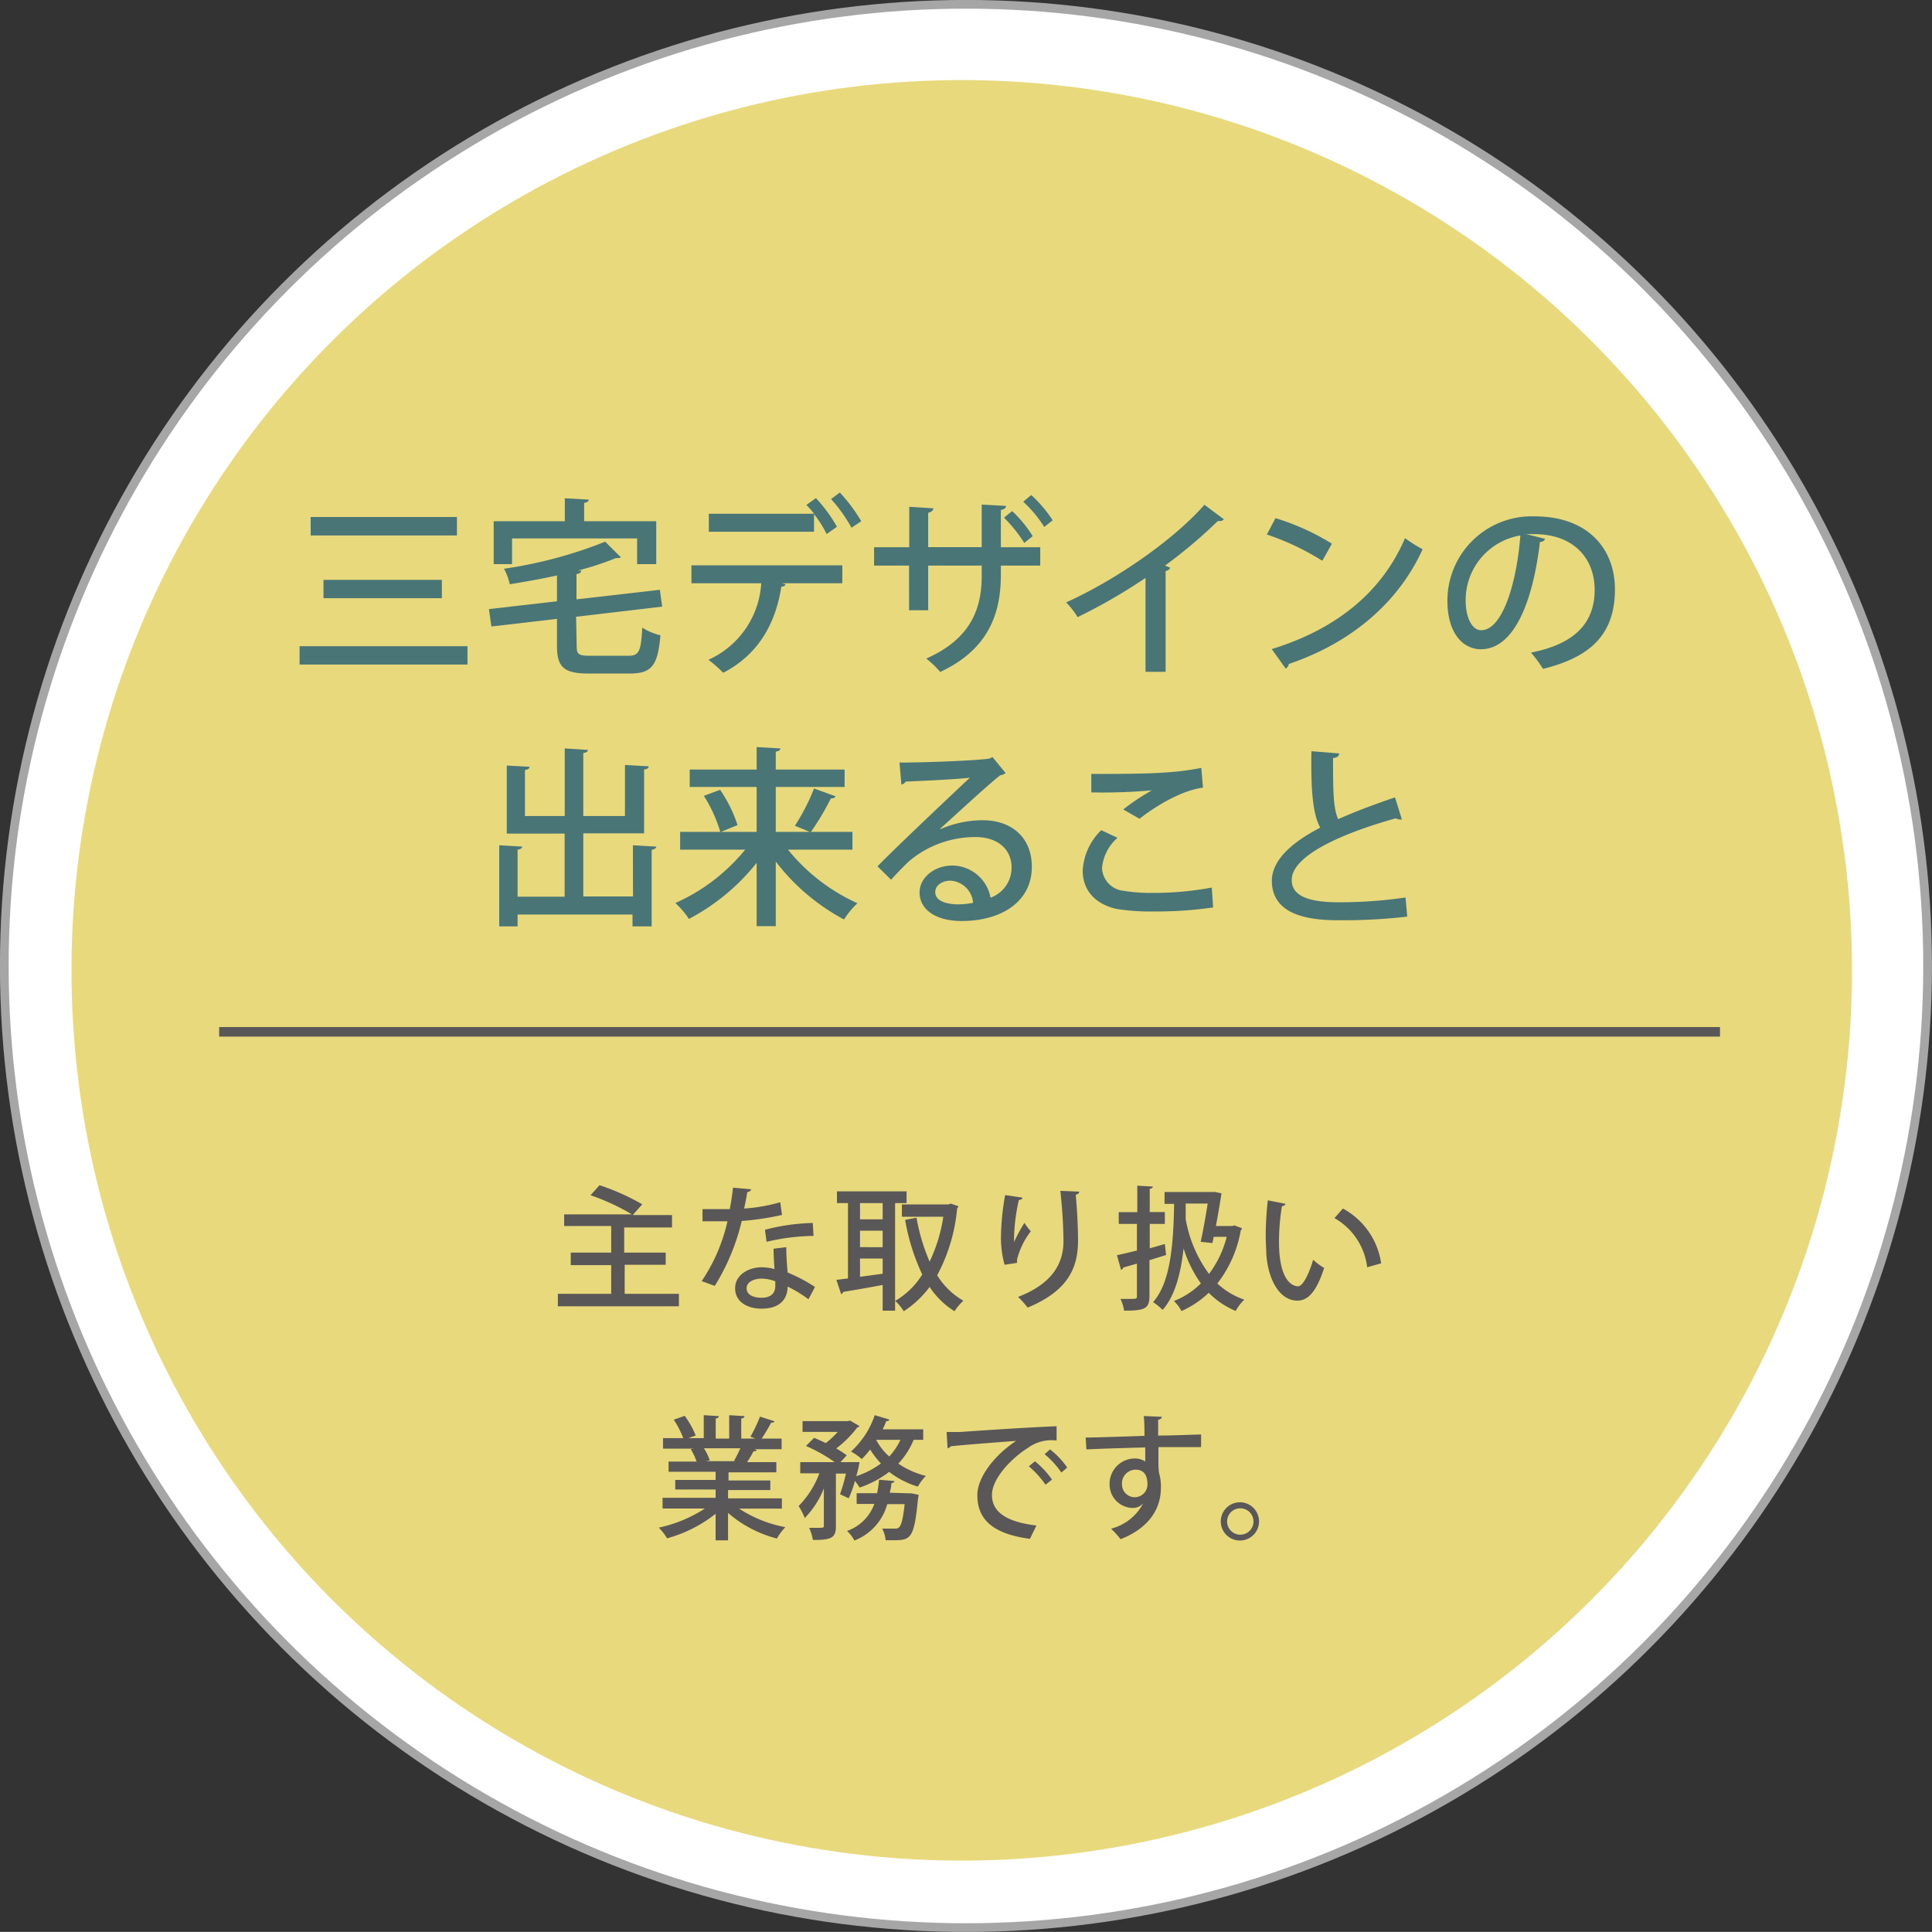 <svg xmlns="http://www.w3.org/2000/svg" viewBox="0 0 202.05 202.04"><rect x="0" y="0" width="202.05" height="202.04" fill="#333333" stroke="none"/><defs><style>.cls-1{fill:#fff;stroke:#a6a6a6;stroke-width:0.91px;}.cls-1,.cls-5{stroke-miterlimit:10;}.cls-2{fill:#e8d97d;}.cls-3{fill:#497577;}.cls-4{fill:#595757;}.cls-5{fill:none;stroke:#595757;}</style></defs><g id="レイヤー_2" data-name="レイヤー 2"><g id="レイヤー_2-2" data-name="レイヤー 2"><circle class="cls-1" cx="101.02" cy="101.02" r="100.57"/><circle class="cls-2" cx="101.02" cy="101.02" r="93.1" transform="matrix(1, -0.01, 0.01, 1, -1.45, 1.47)"/><path class="cls-3" d="M31.33,67.58H48.89V69.5H31.33Zm1.16-13.51h15.3V56H32.49Zm1.34,6.57H46.21v1.92H33.83Z"/><path class="cls-3" d="M60.31,67.58c0,.88.22,1,1.46,1h3.94c1.14,0,1.32-.46,1.46-2.94a6.18,6.18,0,0,0,1.9.8c-.28,3.14-.88,4-3.22,4H61.61c-2.62,0-3.36-.64-3.36-2.88V64.72l-6.86.8-.26-1.82,7.12-.82v-2.7c-1.62.36-3.32.66-4.94.92a6.1,6.1,0,0,0-.6-1.62,46.4,46.4,0,0,0,10.58-2.83l1.64,1.63a.47.47,0,0,1-.3.08.51.51,0,0,1-.2,0,32,32,0,0,1-4,1.31h.36c0,.19-.16.31-.5.37v2.64l8.72-1,.24,1.76-9,1.06ZM53.55,56.31V59H51.63V54.51h7.44v-2.4l2.5.14c0,.18-.16.3-.48.34v1.92h7.54V59h-2V56.31Z"/><path class="cls-3" d="M72.31,61V59.12H88.09V61H81.77l.38.1c0,.14-.18.24-.44.26-.52,3.38-2.08,6.94-6.08,9A13.22,13.22,0,0,0,74.09,69a9.38,9.38,0,0,0,5.52-8Zm14.14-5.15a11.44,11.44,0,0,0-1.32-2.08v1.84h-11V53.73h11a6.86,6.86,0,0,0-.8-.92l1-.72a15.87,15.87,0,0,1,2.2,3Zm2.6-.66a15.83,15.83,0,0,0-2.14-3l.92-.68a16.84,16.84,0,0,1,2.24,3Z"/><path class="cls-3" d="M108.79,59.15h-4.12v1c0,4-1.3,7.78-6.34,10.12a10.86,10.86,0,0,0-1.46-1.4c4.82-2.12,5.8-5.42,5.8-8.68V59.15h-5.6v4.67h-2V59.15H91.41V57.23h3.68V53l2.52.16c0,.2-.2.4-.54.47v3.59h5.6V52.77l2.54.14c0,.2-.18.36-.54.42v3.9h4.12Zm-2.94-5.7A12.65,12.65,0,0,1,108,56.07l-.88.71A14.79,14.79,0,0,0,105,54.14Zm2-1.68a13.85,13.85,0,0,1,2.24,2.64l-.88.7a13,13,0,0,0-2.2-2.64Z"/><path class="cls-3" d="M128,54.31a.6.6,0,0,1-.44.18h-.2a51.68,51.68,0,0,1-5.52,4.66l.54.22a.56.56,0,0,1-.48.34V70.26h-2.1V60.44a59.2,59.2,0,0,1-7.1,4.1,8.86,8.86,0,0,0-1.2-1.54c5.34-2.42,11.32-6.62,14.46-10.21Z"/><path class="cls-3" d="M133.39,54.19a24.71,24.71,0,0,1,5.9,2.67l-1,1.79a26.9,26.9,0,0,0-5.8-2.75ZM133,67.88c6.9-2.12,11.58-6.08,13.94-11.6a14.35,14.35,0,0,0,1.84,1.16c-2.48,5.46-7.32,9.74-14,12a.64.64,0,0,1-.32.48Z"/><path class="cls-3" d="M161.59,56.35a.52.52,0,0,1-.54.32c-.78,6.57-2.82,11.23-6.18,11.23-1.94,0-3.5-1.78-3.5-5.06A8.82,8.82,0,0,1,160.45,54c5.74,0,8.44,3.5,8.44,7.63,0,4.74-2.58,7.1-7.52,8.32a13.17,13.17,0,0,0-1.26-1.7c4.58-.9,6.66-3.1,6.66-6.56,0-3.27-2.16-5.83-6.34-5.83-.28,0-.54,0-.82,0ZM159,56a6.85,6.85,0,0,0-5.72,6.77c0,1.9.7,3.14,1.62,3.14C157.09,65.92,158.61,61.1,159,56Z"/><path class="cls-3" d="M66.19,88.4l2.44.14c0,.16-.16.28-.48.34v8h-2V95.64H54.13v1.24H52.21V88.4l2.4.14c0,.16-.16.28-.48.32v4.92h4.92v-6.6H53V80.06l2.38.13c0,.19-.16.29-.48.34v4.81h4.16V78.27l2.42.16c0,.16-.14.28-.48.32v6.59h4.36V80l2.48.14c0,.18-.16.31-.48.34v6.67H61v6.6h5.2Z"/><path class="cls-3" d="M89.15,88.86H82.41a19.84,19.84,0,0,0,7.26,5.6,8.8,8.8,0,0,0-1.4,1.7,22,22,0,0,1-7.14-6.06v6.76h-2V90.24a22.29,22.29,0,0,1-7.08,5.86,9.31,9.31,0,0,0-1.42-1.66,19.76,19.76,0,0,0,7.3-5.58h-6.8V87h4.2a14.9,14.9,0,0,0-1.72-3.77l1.7-.63a14.3,14.3,0,0,1,1.82,3.69L75.39,87h3.74V82.3h-7V80.48h7V78.13l2.48.14c0,.18-.16.28-.48.34v1.87h7.2V82.3h-7.2V87h3.56l-1.56-.64a21.33,21.33,0,0,0,2-3.9l2.26.82c-.08.16-.26.22-.5.22A27.42,27.42,0,0,1,84.81,87h4.34Z"/><path class="cls-3" d="M98.37,86.7a11.31,11.31,0,0,1,4.38-.92c3.1,0,5.16,1.84,5.16,4.88,0,3.62-3.16,5.66-7.34,5.66-2.6,0-4.4-1.12-4.4-3,0-1.54,1.56-2.8,3.42-2.8a4.09,4.09,0,0,1,4,3.36,3.32,3.32,0,0,0,2.2-3.16c0-1.94-1.5-3.18-3.76-3.18a10.72,10.72,0,0,0-7,2.56c-.52.5-1.32,1.32-1.84,1.9l-1.42-1.4c1.58-1.64,7-6.77,9.66-9.27-1.06.15-4.8.33-6.72.41a.69.69,0,0,1-.44.32l-.2-2.31c2.64,0,8-.2,9.42-.42l.3-.16,1.38,1.68a1.19,1.19,0,0,1-.56.23c-1.22.93-4.7,4.16-6.32,5.62Zm1.9,7.88a9.07,9.07,0,0,0,1.5-.16,2.53,2.53,0,0,0-2.36-2.32c-.84,0-1.6.46-1.6,1.2C97.81,94.32,99.19,94.58,100.27,94.58Z"/><path class="cls-3" d="M126.87,94.9a40.5,40.5,0,0,1-6.08.42,22.33,22.33,0,0,1-4-.26c-2.5-.56-3.56-2.18-3.56-4a6.38,6.38,0,0,1,1.94-4.24l1.7.8a4.76,4.76,0,0,0-1.62,3.14,2.49,2.49,0,0,0,2.26,2.4,17.17,17.17,0,0,0,3.06.22,32.83,32.83,0,0,0,6.16-.56Zm-9.4-10.25a23.8,23.8,0,0,1,3-2v0a57,57,0,0,1-6.34.22c0-.5,0-1.48,0-1.93,1.9,0,6,0,7.82-.16a28.48,28.48,0,0,0,3.68-.47l.18,2.06c-2.56.34-5.48,2.33-6.64,3.26Z"/><path class="cls-3" d="M146.61,85.7a.55.55,0,0,1-.18,0,.93.93,0,0,1-.46-.12c-6,1.68-10.9,4-10.88,6.46,0,1.7,1.86,2.32,4.9,2.32a47.75,47.75,0,0,0,7-.5l.18,2a58.36,58.36,0,0,1-7.28.38c-3.88,0-6.84-.94-6.88-4.1,0-2.14,2-4,5.06-5.58-.72-1.34-1-3.62-.92-8l2.9.24c0,.26-.22.44-.64.48,0,3.17,0,5.25.54,6.39,1.78-.8,3.82-1.56,5.94-2.28Z"/><path class="cls-4" d="M65.33,135.31H71v1.3H58.34v-1.3h5.58v-3H59.69V131h4.23v-2.78H59V127h7.08a22.64,22.64,0,0,0-4.32-2l.94-1.05a23.82,23.82,0,0,1,4.47,2l-1,1.12h4.11v1.3h-5V131h4.34v1.27H65.33Z"/><path class="cls-4" d="M78.57,124.38a.45.45,0,0,1-.42.28c-.08.55-.22,1.25-.33,1.73a17.93,17.93,0,0,0,3.78-.66l.18,1.33a28.69,28.69,0,0,1-4.21.63,22.61,22.61,0,0,1-2.82,6.79l-1.37-.5a18.26,18.26,0,0,0,2.7-6.26H73.47v-1.27h1.62c.43,0,.86,0,1.23,0,.14-.68.25-1.47.34-2.24Zm3.66,6.05c0,1,.07,1.77.14,2.65a16.82,16.82,0,0,1,2.86,1.51l-.68,1.29a13.42,13.42,0,0,0-2.18-1.33c0,.77-.31,2.31-2.73,2.31-1.53,0-2.77-.74-2.76-2.15s1.44-2.18,2.79-2.18a5.47,5.47,0,0,1,1.33.19c-.06-.79-.1-1.59-.1-2.13ZM81.08,134a4.12,4.12,0,0,0-1.44-.28c-.76,0-1.56.33-1.56,1s.65,1,1.59,1c.78,0,1.41-.35,1.41-1.22Zm4-4.75a22.53,22.53,0,0,0-4.91.62L80,128.61a21.34,21.34,0,0,1,5-.71Z"/><path class="cls-4" d="M94.81,125.82h-1.2v11.25h-1.3v-2.69c-1.56.3-3.1.56-4.13.73a.33.33,0,0,1-.21.23l-.5-1.49,1.21-.15v-7.88H87.53v-1.23h7.28Zm-2.5,1.7v-1.7H89.94v1.7Zm0,2.91v-1.72H89.94v1.72Zm-2.37,1.19v1.91l2.37-.32v-1.59Zm9.48-5.75.82.28a.83.83,0,0,1-.14.22,18.27,18.27,0,0,1-2.09,7,7.74,7.74,0,0,0,2.74,2.66,5.82,5.82,0,0,0-.93,1.1,8.62,8.62,0,0,1-2.6-2.54,10.34,10.34,0,0,1-2.71,2.54,4.66,4.66,0,0,0-.89-1.08,8.26,8.26,0,0,0,2.83-2.76,22,22,0,0,1-1.79-5.72l1.19-.22a20.23,20.23,0,0,0,1.37,4.59,16.35,16.35,0,0,0,1.43-4.69H94.32v-1.29H99.2Z"/><path class="cls-4" d="M105.06,132.27a10.69,10.69,0,0,1-.38-2.84,26.1,26.1,0,0,1,.44-4.45l1.8.27c0,.18-.21.23-.37.25a20,20,0,0,0-.5,3.9c0,.19,0,.36,0,.49a18.17,18.17,0,0,1,1.08-2,7.54,7.54,0,0,0,.67.88,8.07,8.07,0,0,0-1.43,2.93,1.8,1.8,0,0,0,0,.37Zm7.8-7.65c0,.17-.12.27-.36.32.11,1.16.24,3.11.24,4.81,0,2.71-.93,5.21-5.27,7a9.35,9.35,0,0,0-1-1.12c3.84-1.47,4.75-3.75,4.75-5.86a51.63,51.63,0,0,0-.33-5.23Z"/><path class="cls-4" d="M121.82,130.1l.13,1.15-1.74.54v3.78c0,1.32-.55,1.5-2.65,1.5a4.47,4.47,0,0,0-.38-1.23l1,0c.65,0,.72,0,.72-.3v-3.39l-1.43.41a.3.3,0,0,1-.23.24l-.43-1.53c.57-.12,1.29-.29,2.09-.49V128H117v-1.23h1.94V124l1.62.09c0,.12-.1.21-.32.23v2.44h1.58V128h-1.58v2.55Zm7.27-1.95.81.31a.6.6,0,0,1-.14.21,12.55,12.55,0,0,1-2.45,5.56,7.89,7.89,0,0,0,2.82,1.69,4.79,4.79,0,0,0-.9,1.18,8.6,8.6,0,0,1-2.82-1.9,9.9,9.9,0,0,1-2.85,1.91,4.08,4.08,0,0,0-.79-1.05,8.19,8.19,0,0,0,2.82-1.84,12.9,12.9,0,0,1-1.81-3.66h0c-.3,2.72-.93,5-2.19,6.43a6.17,6.17,0,0,0-1-.81c1.77-2,2.13-5.79,2.2-10.28h-1v-1.24h5l.27,0,.68.14c-.08.62-.37,2.29-.58,3.42h1.71Zm-3.52,1.72c.26-1.2.54-2.77.73-4H124c0,.56,0,1.1,0,1.63a13.65,13.65,0,0,0,2.44,5.73,10.93,10.93,0,0,0,1.85-3.88h-1.36l-.13.65Z"/><path class="cls-4" d="M134.45,125.9a.4.4,0,0,1-.38.23,22.35,22.35,0,0,0-.31,3.76c0,3.81,1.25,4.63,2,4.63.52,0,1.18-1.42,1.57-2.77a6.33,6.33,0,0,0,1.15.85c-.8,2.5-1.7,3.42-2.79,3.42-2,0-3.11-2.45-3.26-4.9,0-.53-.06-1.12-.06-1.74a33.51,33.51,0,0,1,.22-3.85Zm8.53,6.63a6.84,6.84,0,0,0-3.42-5.14l.88-1a7.77,7.77,0,0,1,4,5.73Z"/><path class="cls-4" d="M81.77,157.77H77.29a13.27,13.27,0,0,0,4.84,1.94,6.11,6.11,0,0,0-.88,1.19,12.54,12.54,0,0,1-5.11-2.68v2.87h-1.3v-2.78a14.18,14.18,0,0,1-5.08,2.57,5.76,5.76,0,0,0-.86-1.12,14.28,14.28,0,0,0,4.82-2H69.29v-1.12h5.55v-.87H70.62v-1h4.22v-.85H69.92v-1.07h2.93a6.92,6.92,0,0,0-.61-1.3l.34-.05v0l-3.24,0V150.4h2.12a10.17,10.17,0,0,0-1-1.93l1.15-.4a9.77,9.77,0,0,1,1.15,2.05l-.76.28h1.6V148l1.58.1c0,.12-.12.22-.33.25v2.1h1.41V148l1.6.1c0,.14-.13.22-.34.25v2.1H79l-.52-.2a14.64,14.64,0,0,0,1-2.1l1.51.49c0,.1-.16.16-.34.14a16.31,16.31,0,0,1-1,1.67h2.09v1.11H78.87l.27.08c0,.1-.16.14-.34.14a9.81,9.81,0,0,1-.67,1.13h3.06v1.07h-5v.85h4.37v1H76.14v.87h5.63Zm-5-5c.21-.36.46-.87.66-1.31H73.62a5.8,5.8,0,0,1,.61,1.27l-.42.08h3.11Z"/><path class="cls-4" d="M96.55,150.58h-1a8.25,8.25,0,0,1-1.6,2.49,8.86,8.86,0,0,0,2.88,1.28,5.13,5.13,0,0,0-.84,1.12,9.12,9.12,0,0,1-3-1.54,10.72,10.72,0,0,1-3.09,1.64,6.14,6.14,0,0,0-.49-.69,11.5,11.5,0,0,1-.65,1.81l-.91-.42a18.16,18.16,0,0,0,.62-2.16H87.42v5.51c0,1.24-.5,1.43-2.41,1.43a4.76,4.76,0,0,0-.39-1.27l.92,0c.54,0,.62,0,.62-.22v-3.9a9.48,9.48,0,0,1-2,3.1,6.79,6.79,0,0,0-.64-1.26,9.52,9.52,0,0,0,2.17-3.42h-2v-1.17h3.6a16.51,16.51,0,0,0-3-1.69l.85-.85c.38.15.8.35,1.22.55a9.26,9.26,0,0,0,1.25-1.17H83.93v-1.13h4.75l.21-.06,1,.58a.49.49,0,0,1-.24.15,11.4,11.4,0,0,1-2.2,2.19,9.16,9.16,0,0,1,1.1.72l-.65.71H89.2l.69,0a12.53,12.53,0,0,1-.34,1.47,9,9,0,0,0,2.58-1.33A9.12,9.12,0,0,1,91,151.59a8.35,8.35,0,0,1-.88,1A6.35,6.35,0,0,0,89,151.8,9,9,0,0,0,91.48,148l1.54.46a.29.29,0,0,1-.33.15c-.11.3-.24.58-.38.87h4.24ZM95,156.17l.3,0,.77.16a1.69,1.69,0,0,1-.06.36c-.41,4.23-.74,4.39-2.62,4.39l-.77,0a3.2,3.2,0,0,0-.36-1.22c.56,0,1.07,0,1.31,0a.54.54,0,0,0,.46-.14c.23-.21.41-.88.58-2.42H92.79a5.68,5.68,0,0,1-3.44,3.81,3.31,3.31,0,0,0-.77-1,4.69,4.69,0,0,0,2.86-2.83H89.59v-1.12h2.14a11.13,11.13,0,0,0,.2-1.41l1.61.14c0,.11-.12.19-.32.22,0,.35-.1.7-.17,1Zm-3.37-5.59A6,6,0,0,0,93,152.32a7,7,0,0,0,1.17-1.74Z"/><path class="cls-4" d="M99,149.76c.42,0,1,0,1.41,0,1.43-.11,8-.54,10.09-.6v1.49a4.2,4.2,0,0,0-3,.77c-1.8,1.14-3.76,3.23-3.76,4.93s1.38,2.8,4.65,3.19l-.68,1.39c-4-.52-5.5-2.12-5.5-4.57,0-1.83,1.75-4.15,4.06-5.67-1.64.12-5.31.4-6.83.56a.58.58,0,0,1-.34.22Zm9.23,3.06a9.21,9.21,0,0,1,1.79,1.92l-.68.53a9.82,9.82,0,0,0-1.74-1.92Zm1.58-1.24a8.23,8.23,0,0,1,1.8,1.9L111,154a9.67,9.67,0,0,0-1.75-1.92Z"/><path class="cls-4" d="M113.54,150.34c.88,0,5.18-.14,6.15-.18,0-.19,0-1.69-.08-2.07l1.9.08c0,.13-.14.27-.39.31,0,.36,0,1,0,1.65,1.78,0,3.6-.1,4.49-.11v1.32c-1.07,0-2.74,0-4.46,0,0,.52,0,1,0,1.38s0,.85.06,1.3a5.27,5.27,0,0,1,.2,1.54c0,2.87-2,4.55-4.22,5.41a8.81,8.81,0,0,0-1-1.1,5.25,5.25,0,0,0,3.37-2.66h0a1.41,1.41,0,0,1-1.09.49,2.45,2.45,0,0,1-2.43-2.5,2.65,2.65,0,0,1,2.62-2.67,2,2,0,0,1,1.11.31s0-.11,0-.15c0-.27,0-.83,0-1.32-2.31.07-4.6.13-6.15.21Zm6.46,4.88c0-1-.42-1.52-1.23-1.52a1.43,1.43,0,0,0-1.43,1.55,1.33,1.33,0,1,0,2.66,0Z"/><path class="cls-4" d="M131.67,159.11a2,2,0,1,1-2-2A2,2,0,0,1,131.67,159.11Zm-.58,0a1.38,1.38,0,1,0-1.38,1.39A1.38,1.38,0,0,0,131.09,159.11Z"/><line class="cls-5" x1="22.92" y1="107.91" x2="179.88" y2="107.91"/></g></g></svg>
